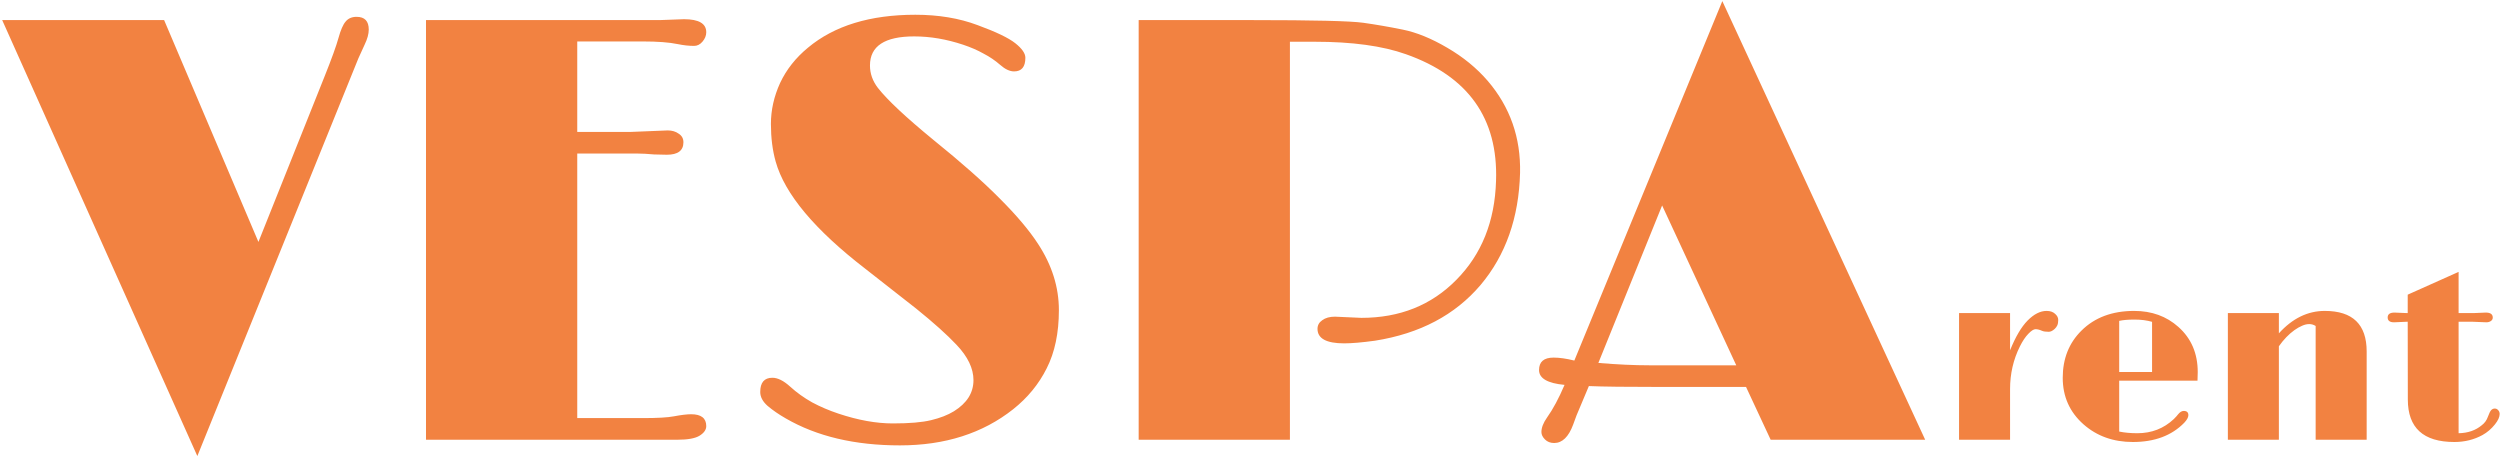 <?xml version="1.0" encoding="UTF-8"?> <svg xmlns="http://www.w3.org/2000/svg" width="1029" height="188" viewBox="0 0 1029 188" fill="none"> <path d="M146.775 6.928C150.112 6.928 151.78 8.677 151.78 12.177C151.78 13.967 151.211 16.042 150.071 18.402C149.013 20.681 148.159 22.553 147.508 24.018L81.224 187.714L0.901 8.271H67.552L106.37 99.579L133.592 31.464C136.521 24.14 138.434 18.85 139.329 15.595C140.224 12.339 141.201 10.102 142.259 8.881C143.317 7.579 144.822 6.928 146.775 6.928ZM284.471 170.502C288.621 170.502 290.696 172.13 290.696 175.385C290.696 176.85 289.801 178.152 288.011 179.291C286.22 180.43 283.128 181 278.733 181H175.34V8.271C207.404 8.271 239.467 8.271 271.531 8.271L281.541 7.904C287.645 7.904 290.696 9.695 290.696 13.275C290.696 14.659 290.167 15.961 289.109 17.182C288.133 18.321 286.993 18.891 285.691 18.891C283.576 18.891 281.338 18.646 278.978 18.158C275.478 17.426 270.677 17.06 264.573 17.06H237.596V54.291H259.812C259.812 54.291 264.817 54.088 274.827 53.681C276.618 53.681 278.123 54.128 279.344 55.023C280.646 55.837 281.297 57.017 281.297 58.563C281.297 61.981 279.018 63.69 274.461 63.69L269.212 63.568C266.526 63.324 264.288 63.202 262.498 63.202H237.596V172.089H264.573C270.595 172.089 274.868 171.845 277.391 171.356C280.402 170.787 282.762 170.502 284.471 170.502ZM323.411 172.211C320.563 170.583 318.081 168.874 315.965 167.084C313.93 165.294 312.913 163.381 312.913 161.347C312.913 157.44 314.581 155.487 317.918 155.487C320.115 155.487 322.557 156.708 325.242 159.149C327.928 161.591 330.939 163.747 334.275 165.619C337.612 167.41 341.233 168.956 345.14 170.258C353.196 172.943 360.643 174.286 367.479 174.286C374.314 174.286 379.563 173.839 383.226 172.943C386.969 172.048 390.102 170.827 392.625 169.281C397.996 165.945 400.682 161.672 400.682 156.464C400.682 151.662 398.362 146.82 393.724 141.938C389.817 137.787 384.284 132.823 377.122 127.045L356.248 110.688C335.333 94.574 323.004 79.844 319.261 66.498C317.959 61.859 317.308 56.692 317.308 50.995C317.308 45.298 318.569 39.683 321.092 34.149C323.696 28.616 327.521 23.773 332.566 19.623C343.39 10.59 358.12 6.073 376.756 6.073C386.277 6.073 394.822 7.497 402.391 10.346C409.959 13.113 415.127 15.595 417.894 17.792C420.66 19.989 422.044 21.983 422.044 23.773C422.044 27.517 420.498 29.389 417.405 29.389C415.615 29.389 413.702 28.494 411.668 26.703C409.633 24.913 407.355 23.366 404.832 22.064C402.391 20.681 399.583 19.46 396.409 18.402C389.573 16.124 382.859 14.984 376.268 14.984C364.142 14.984 358.079 18.972 358.079 26.947C358.079 30.284 359.178 33.376 361.375 36.225C365.281 41.189 372.89 48.31 384.202 57.587C395.595 66.783 404.71 74.84 411.546 81.757C418.463 88.674 423.712 94.9 427.293 100.434C432.99 109.141 435.838 118.215 435.838 127.655C435.838 137.014 434.17 144.989 430.833 151.581C427.578 158.091 422.98 163.707 417.039 168.427C404.507 178.355 388.963 183.319 370.408 183.319C351.854 183.319 336.188 179.617 323.411 172.211ZM549.485 130.341L560.35 130.829C576.137 130.829 589.158 125.621 599.412 115.204C609.829 104.706 615.281 91.116 615.77 74.433C616.665 48.717 604.295 31.342 578.66 22.309C569.057 18.891 556.565 17.182 541.185 17.182H530.931V181H468.675V8.271H515.428C540.656 8.271 555.874 8.637 561.082 9.369C566.29 10.102 571.702 11.037 577.317 12.177C583.014 13.316 589.118 15.798 595.628 19.623C602.22 23.448 607.794 28.005 612.352 33.295C621.548 44.037 625.983 56.651 625.657 71.137C625.169 89.61 619.757 104.991 609.422 117.279C598.924 129.649 584.438 137.299 565.965 140.229C560.594 140.961 556.362 141.327 553.27 141.327C545.945 141.327 542.283 139.333 542.283 135.346C542.283 133.881 542.934 132.701 544.236 131.806C545.538 130.829 547.288 130.341 549.485 130.341ZM684.495 159.271C669.603 159.271 659.43 159.149 653.978 158.905L650.438 167.328C649.38 169.688 648.403 172.17 647.508 174.774C645.636 179.82 643.032 182.343 639.695 182.343C638.149 182.343 636.888 181.854 635.911 180.878C634.935 179.901 634.446 178.884 634.446 177.826C634.446 176.036 635.219 174.042 636.766 171.845C639.207 168.427 641.608 163.951 643.968 158.417C636.969 157.766 633.47 155.731 633.47 152.313C633.47 148.896 635.464 147.187 639.451 147.187C641.893 147.187 644.741 147.593 647.996 148.407L708.909 0.458L792.405 181H728.807L718.675 159.271H684.495ZM657.884 149.384C665.696 150.035 672.695 150.36 678.88 150.36H714.646L684.129 84.564L657.884 149.384ZM806.346 128.852H827.342V144.184C829.588 138.617 831.997 134.532 834.568 131.928C837.173 129.291 839.777 127.973 842.381 127.973C843.846 127.973 845.001 128.363 845.848 129.145C846.727 129.893 847.166 130.74 847.166 131.684C847.166 132.628 847.036 133.376 846.775 133.93C846.515 134.483 846.173 134.955 845.75 135.346C844.871 136.16 844.041 136.566 843.26 136.566C842.023 136.566 841.111 136.436 840.525 136.176C839.516 135.72 838.621 135.492 837.84 135.492C837.059 135.492 836.066 136.127 834.861 137.396C833.657 138.633 832.501 140.359 831.395 142.572C828.693 147.976 827.342 153.835 827.342 160.15V181H806.346V128.852ZM898.826 169.135C900.096 169.135 900.73 169.721 900.73 170.893C900.73 171.771 900.161 172.813 899.021 174.018C893.878 179.291 886.831 181.928 877.879 181.928C869.839 181.928 863.068 179.503 857.566 174.652C851.87 169.607 849.021 163.227 849.021 155.512C849.021 147.634 851.593 141.156 856.736 136.078C862.173 130.674 869.399 127.973 878.416 127.973C885.643 127.973 891.714 130.17 896.629 134.564C901.935 139.285 904.588 145.486 904.588 153.168C904.588 154.275 904.555 155.447 904.49 156.684H872.264V177.631C874.477 178.087 876.967 178.314 879.734 178.314C885.594 178.314 890.59 176.378 894.725 172.504C895.571 171.658 896.173 170.99 896.531 170.502C897.28 169.59 898.045 169.135 898.826 169.135ZM885.789 132.465C883.673 131.846 881.281 131.537 878.611 131.537C875.942 131.537 873.826 131.716 872.264 132.074V153.119H885.789V132.465ZM953.123 134.174C952.309 133.653 951.43 133.393 950.486 133.393C949.542 133.393 948.566 133.62 947.557 134.076C946.548 134.499 945.49 135.102 944.383 135.883C942.072 137.543 939.939 139.757 937.986 142.523V181H916.99V128.852H937.986V137.201C943.553 131.049 949.852 127.973 956.883 127.973C968.374 127.973 974.119 133.539 974.119 144.672V181H953.123V134.174ZM1010.2 181.928C997.443 181.928 991.062 176.101 991.062 164.447L991.014 132.416L985.398 132.66C983.641 132.66 982.762 131.993 982.762 130.658C982.762 129.324 983.706 128.656 985.594 128.656L990.281 128.852H991.014V121.283L1011.96 111.908V128.852H1018.5L1023.14 128.656C1025.06 128.656 1026.02 129.34 1026.02 130.707C1026.02 131.326 1025.75 131.814 1025.19 132.172C1024.67 132.497 1024.07 132.66 1023.39 132.66L1017.33 132.416H1011.96V178.314C1015.77 178.249 1018.94 177.159 1021.48 175.043C1022.69 174.132 1023.53 172.96 1024.02 171.527C1024.54 170.095 1025 169.184 1025.39 168.793C1025.81 168.37 1026.3 168.158 1026.85 168.158C1027.41 168.158 1027.88 168.386 1028.27 168.842C1028.66 169.265 1028.86 169.786 1028.86 170.404C1028.86 170.99 1028.69 171.658 1028.37 172.406C1028.04 173.122 1027.55 173.887 1026.9 174.701C1025.44 176.524 1023.74 177.973 1021.82 179.047C1018.34 180.967 1014.47 181.928 1010.2 181.928Z" fill="#F28241"></path> </svg> 